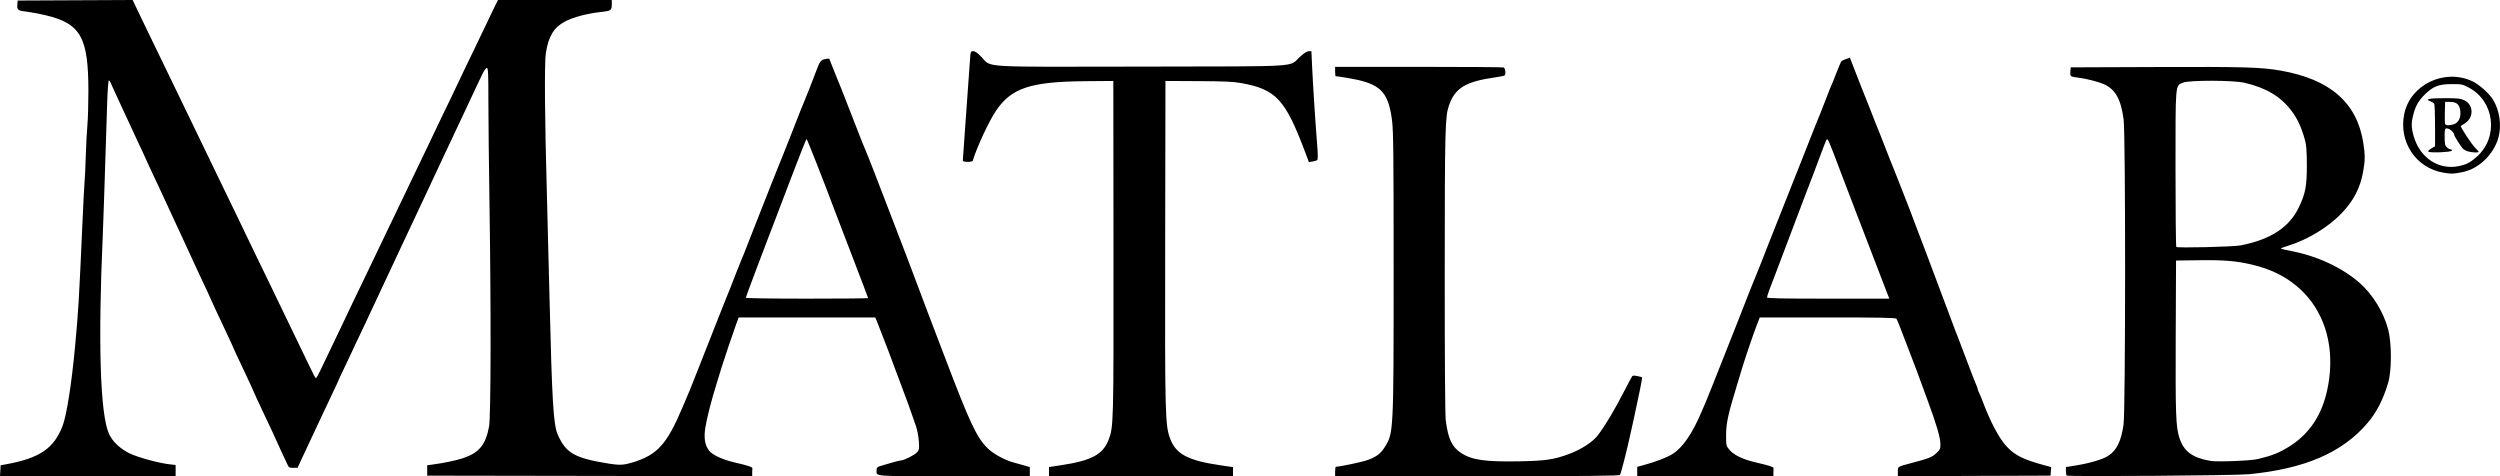 <?xml version="1.0" encoding="UTF-8"?>
<svg width="84px" height="16px" viewBox="0 0 84 16" version="1.1" xmlns="http://www.w3.org/2000/svg" xmlns:xlink="http://www.w3.org/1999/xlink">
    <!-- Generator: Sketch 52.6 (67491) - http://www.bohemiancoding.com/sketch -->
    <title>matlab-seeklogo.com</title>
    <desc>Created with Sketch.</desc>
    <g id="Page-1" stroke="none" stroke-width="1" fill="none" fill-rule="evenodd">
        <g id="Blog" transform="translate(-381, -722)" fill="#000000" fill-rule="nonzero">
            <g id="Wrapper">
                <g id="logos" transform="translate(226, 705)">
                    <g id="top" transform="translate(6, 2)">
                        <g id="matlab-seeklogo.com" transform="translate(149, 15)">
                            <path d="M0.011,15.816 L0.022,15.633 L0.182,15.604 C1.332,15.398 1.815,15.07 2.107,14.298 C2.241,13.942 2.407,12.88 2.522,11.649 C2.635,10.432 2.654,10.11 2.773,7.421 C2.802,6.765 2.834,6.165 2.843,6.088 C2.853,6.011 2.87,5.632 2.882,5.246 C2.894,4.86 2.918,4.389 2.937,4.198 C2.955,4.008 2.97,3.499 2.97,3.066 C2.97,1.253 2.714,0.796 1.541,0.514 C1.334,0.465 1.069,0.413 0.951,0.4 C0.601,0.361 0.57,0.341 0.582,0.167 L0.593,0.018 L2.526,0.009 L4.458,0 L4.578,0.255 C4.644,0.395 4.801,0.722 4.928,0.983 C5.055,1.244 5.219,1.583 5.293,1.737 C5.368,1.892 5.517,2.2 5.625,2.422 C5.733,2.643 5.885,2.959 5.964,3.123 C6.112,3.432 6.363,3.95 6.643,4.527 C6.831,4.913 7.102,5.476 7.295,5.877 C7.52,6.346 7.739,6.799 8.006,7.346 C8.146,7.633 8.26,7.871 8.26,7.876 C8.26,7.881 8.391,8.152 8.55,8.478 C8.71,8.804 8.893,9.181 8.957,9.316 C9.1,9.616 9.333,10.1 9.583,10.614 C9.896,11.257 10.12,11.721 10.268,12.033 C10.556,12.638 10.589,12.702 10.617,12.702 C10.632,12.702 10.698,12.587 10.763,12.447 C10.903,12.148 11.134,11.667 11.437,11.04 C11.557,10.791 11.656,10.583 11.656,10.578 C11.656,10.572 11.766,10.341 11.901,10.064 C12.036,9.788 12.187,9.475 12.237,9.368 C12.332,9.165 12.572,8.664 12.8,8.193 C12.874,8.039 13.003,7.77 13.086,7.597 C13.531,6.666 13.706,6.302 13.978,5.737 C14.08,5.525 14.213,5.249 14.273,5.123 C14.332,4.998 14.453,4.745 14.541,4.562 C14.63,4.378 14.742,4.142 14.792,4.035 C14.842,3.929 14.993,3.616 15.128,3.34 C15.262,3.063 15.373,2.832 15.373,2.825 C15.373,2.818 15.483,2.587 15.618,2.31 C15.753,2.034 15.904,1.721 15.954,1.615 C16.064,1.38 16.32,0.846 16.555,0.36 L16.73,0.001 L18.643,0.001 L20.556,0.001 L20.556,0.157 C20.556,0.344 20.523,0.367 20.209,0.401 C19.729,0.452 19.256,0.577 18.977,0.726 C18.606,0.924 18.423,1.231 18.339,1.796 C18.29,2.122 18.304,4.008 18.374,6.474 C18.393,7.149 18.433,8.728 18.463,9.983 C18.548,13.494 18.594,14.263 18.738,14.596 C19.011,15.228 19.31,15.396 20.484,15.582 C20.811,15.634 20.963,15.626 21.239,15.543 C22.09,15.287 22.406,14.936 22.95,13.646 C23.051,13.407 23.147,13.179 23.164,13.14 C23.181,13.102 23.238,12.96 23.291,12.824 C23.381,12.591 23.485,12.328 23.755,11.649 C24.011,11.007 24.143,10.672 24.26,10.368 C24.326,10.195 24.396,10.021 24.414,9.983 C24.451,9.903 24.577,9.584 24.758,9.112 C24.826,8.935 24.897,8.758 24.916,8.719 C24.935,8.681 25.033,8.436 25.134,8.176 C25.235,7.915 25.346,7.631 25.381,7.544 C25.601,6.993 25.802,6.485 25.955,6.088 C26.053,5.837 26.147,5.6 26.165,5.562 C26.183,5.523 26.238,5.389 26.287,5.263 C26.336,5.138 26.427,4.909 26.489,4.755 C26.551,4.6 26.681,4.269 26.778,4.018 C26.875,3.767 26.97,3.53 26.989,3.492 C27.024,3.421 27.352,2.588 27.443,2.338 C27.541,2.068 27.588,2.01 27.724,1.985 C27.796,1.972 27.858,1.966 27.863,1.972 C27.868,1.978 27.917,2.101 27.971,2.246 C28.026,2.391 28.092,2.557 28.118,2.614 C28.145,2.672 28.249,2.933 28.351,3.193 C28.453,3.454 28.564,3.738 28.598,3.825 C28.633,3.912 28.743,4.196 28.844,4.456 C28.945,4.717 29.043,4.962 29.062,5 C29.111,5.098 29.526,6.166 30.032,7.491 C30.268,8.109 30.483,8.669 30.51,8.737 C30.537,8.805 30.673,9.168 30.814,9.544 C30.954,9.92 31.09,10.283 31.117,10.351 C31.144,10.418 31.418,11.137 31.726,11.947 C32.594,14.23 32.814,14.699 33.19,15.067 C33.373,15.247 33.765,15.462 34.048,15.537 C34.127,15.558 34.284,15.602 34.397,15.634 L34.602,15.694 L34.602,15.847 L34.602,16 L32.051,16 C29.245,16 29.455,16.017 29.455,15.791 C29.455,15.703 29.474,15.688 29.661,15.634 C29.774,15.602 29.945,15.552 30.04,15.524 C30.136,15.496 30.236,15.473 30.263,15.473 C30.363,15.473 30.728,15.291 30.809,15.2 C30.886,15.112 30.891,15.084 30.873,14.824 C30.862,14.67 30.821,14.449 30.782,14.333 C30.65,13.941 30.392,13.227 30.295,12.982 C30.268,12.915 30.147,12.591 30.026,12.263 C29.905,11.935 29.786,11.619 29.76,11.561 C29.735,11.503 29.671,11.338 29.618,11.193 C29.565,11.048 29.496,10.871 29.465,10.798 L29.409,10.667 L27.114,10.667 L24.818,10.667 L24.744,10.868 C24.649,11.123 24.29,12.187 24.243,12.351 C24.224,12.418 24.151,12.655 24.082,12.877 C23.901,13.457 23.751,14.044 23.698,14.376 C23.645,14.715 23.685,14.962 23.824,15.14 C23.939,15.288 24.289,15.449 24.702,15.543 C25.108,15.636 25.285,15.692 25.279,15.728 C25.276,15.742 25.274,15.809 25.274,15.877 L25.274,16 L19.814,15.991 L14.354,15.982 L14.354,15.807 L14.354,15.632 L14.551,15.606 C14.902,15.559 15.345,15.467 15.546,15.399 C16.1,15.212 16.317,14.952 16.432,14.333 C16.495,13.995 16.501,10.377 16.446,6.79 C16.427,5.574 16.411,4.062 16.41,3.43 C16.41,2.459 16.402,2.281 16.358,2.281 C16.33,2.281 16.264,2.372 16.211,2.483 C16.159,2.594 16.062,2.795 15.998,2.93 C15.933,3.065 15.748,3.46 15.587,3.807 C15.425,4.155 15.225,4.581 15.141,4.755 C15.057,4.928 14.953,5.149 14.909,5.246 C14.746,5.6 14.481,6.167 14.327,6.491 C14.239,6.675 14.131,6.904 14.087,7 C14.043,7.097 13.954,7.286 13.89,7.421 C13.661,7.907 13.557,8.126 13.469,8.316 C13.42,8.422 13.33,8.615 13.268,8.746 C13.207,8.876 13.107,9.089 13.046,9.219 C12.985,9.35 12.891,9.551 12.836,9.667 C12.781,9.783 12.704,9.948 12.664,10.035 C12.624,10.122 12.524,10.335 12.442,10.509 C12.36,10.682 12.26,10.896 12.22,10.982 C12.18,11.069 12.061,11.32 11.955,11.539 C11.849,11.759 11.763,11.944 11.763,11.95 C11.763,11.957 11.674,12.144 11.566,12.367 C11.458,12.589 11.37,12.778 11.37,12.786 C11.37,12.795 11.288,12.972 11.188,13.181 C11.088,13.39 10.925,13.735 10.826,13.947 C10.728,14.159 10.579,14.475 10.497,14.649 C10.414,14.823 10.268,15.134 10.172,15.342 L9.997,15.719 L9.852,15.719 C9.723,15.719 9.702,15.707 9.657,15.605 C9.629,15.542 9.536,15.344 9.451,15.165 C9.366,14.986 9.297,14.833 9.297,14.826 C9.297,14.819 9.223,14.658 9.134,14.468 C9.044,14.278 8.941,14.059 8.904,13.982 C8.668,13.482 8.546,13.219 8.546,13.209 C8.546,13.199 8.382,12.842 8.224,12.509 C7.937,11.903 7.831,11.676 7.831,11.665 C7.831,11.659 7.766,11.514 7.685,11.344 C7.605,11.174 7.506,10.964 7.467,10.877 C7.427,10.79 7.332,10.588 7.255,10.428 C7.179,10.267 7.116,10.13 7.116,10.123 C7.116,10.116 7.06,9.991 6.991,9.845 C6.606,9.025 6.605,9.025 6.426,8.632 C6.378,8.526 6.29,8.336 6.232,8.211 C6.019,7.756 5.926,7.555 5.776,7.228 C5.692,7.045 5.575,6.792 5.517,6.667 C5.458,6.541 5.374,6.36 5.329,6.263 C5.285,6.167 5.178,5.94 5.092,5.76 C5.006,5.58 4.936,5.427 4.936,5.42 C4.936,5.413 4.87,5.269 4.79,5.099 C4.71,4.929 4.611,4.719 4.571,4.632 C4.294,4.029 4.022,3.443 3.864,3.106 C3.801,2.971 3.735,2.825 3.718,2.781 C3.701,2.738 3.673,2.702 3.656,2.702 C3.639,2.702 3.615,3.03 3.602,3.43 C3.515,6.185 3.47,7.547 3.453,7.912 C3.29,11.523 3.367,13.944 3.665,14.584 C3.787,14.845 4.049,15.089 4.37,15.241 C4.652,15.374 5.339,15.56 5.692,15.6 L5.901,15.623 L5.901,15.811 L5.901,16 L2.951,16 L0,16 L0.011,15.816 Z M29.169,10.016 C29.169,10.006 28.934,9.386 28.646,8.639 C28.359,7.892 28.085,7.178 28.038,7.053 C27.676,6.085 27.118,4.667 27.1,4.668 C27.088,4.668 26.84,5.296 26.549,6.062 C26.257,6.829 25.996,7.515 25.968,7.588 C25.94,7.66 25.894,7.779 25.866,7.851 C25.637,8.437 25.059,9.981 25.059,10.005 C25.059,10.022 25.984,10.035 27.114,10.035 C28.245,10.035 29.169,10.027 29.169,10.016 L29.169,10.016 Z M35.246,15.846 L35.246,15.692 L35.648,15.632 C36.673,15.478 37.06,15.271 37.25,14.774 C37.416,14.341 37.418,14.261 37.413,8.316 L37.408,2.72 L36.461,2.728 C34.627,2.744 33.985,2.956 33.47,3.715 C33.23,4.068 32.816,4.958 32.687,5.395 C32.67,5.455 32.35,5.455 32.351,5.395 C32.351,5.371 32.375,5.027 32.404,4.632 C32.519,3.041 32.566,2.388 32.588,2.062 C32.611,1.726 32.613,1.72 32.701,1.72 C32.764,1.72 32.85,1.782 32.99,1.928 C33.324,2.275 32.867,2.248 38.393,2.238 C43.863,2.227 43.289,2.263 43.681,1.906 C43.814,1.786 43.918,1.72 43.975,1.72 L44.063,1.72 L44.087,2.237 C44.117,2.883 44.201,4.173 44.255,4.837 C44.282,5.155 44.284,5.352 44.263,5.373 C44.244,5.391 44.172,5.415 44.104,5.426 L43.979,5.446 L43.862,5.135 C43.186,3.335 42.881,3.004 41.697,2.79 C41.448,2.744 41.127,2.73 40.267,2.726 L39.159,2.72 L39.15,8.14 C39.14,13.998 39.147,14.293 39.323,14.754 C39.517,15.262 39.93,15.477 41.009,15.634 L41.429,15.696 L41.429,15.848 L41.429,16 L38.337,16 L35.246,16 L35.246,15.846 Z M44.86,15.842 C44.86,15.755 44.872,15.684 44.887,15.683 C45.006,15.681 45.711,15.536 45.897,15.475 C46.218,15.369 46.38,15.256 46.515,15.042 C46.827,14.549 46.825,14.581 46.826,9.104 C46.826,5.213 46.818,4.405 46.773,4.052 C46.66,3.158 46.423,2.873 45.64,2.689 C45.454,2.645 44.957,2.562 44.88,2.562 C44.869,2.562 44.86,2.491 44.86,2.404 L44.86,2.246 L47.663,2.246 C49.205,2.246 50.491,2.256 50.523,2.267 C50.583,2.29 50.604,2.508 50.549,2.541 C50.532,2.551 50.399,2.576 50.254,2.597 C49.243,2.74 48.89,2.953 48.685,3.544 C48.555,3.918 48.545,4.328 48.543,9.147 C48.542,12.107 48.555,13.956 48.578,14.129 C48.659,14.75 48.785,15.016 49.092,15.219 C49.453,15.457 49.906,15.522 51.06,15.5 C51.939,15.483 52.212,15.443 52.728,15.251 C53.131,15.102 53.519,14.848 53.688,14.625 C53.957,14.267 54.235,13.8 54.606,13.08 C54.718,12.862 54.824,12.666 54.84,12.644 C54.861,12.616 54.914,12.614 55.02,12.637 C55.102,12.655 55.174,12.674 55.179,12.679 C55.188,12.688 55.03,13.466 54.904,14.035 C54.863,14.218 54.814,14.439 54.795,14.526 C54.661,15.145 54.466,15.91 54.43,15.956 C54.402,15.99 53.399,16 49.628,16 L44.86,16 L44.86,15.842 Z M55.011,15.843 L55.011,15.686 L55.217,15.63 C55.63,15.519 56.003,15.375 56.201,15.251 C56.539,15.039 56.859,14.573 57.17,13.842 C57.243,13.668 57.318,13.494 57.335,13.456 C57.353,13.417 57.442,13.196 57.533,12.965 C57.708,12.519 57.835,12.199 58.096,11.544 C58.185,11.322 58.322,10.974 58.402,10.772 C58.481,10.569 58.636,10.174 58.745,9.895 C58.855,9.615 58.96,9.354 58.979,9.316 C58.998,9.277 59.096,9.032 59.197,8.772 C59.297,8.511 59.408,8.227 59.443,8.14 C59.478,8.053 59.588,7.777 59.687,7.526 C59.786,7.275 59.943,6.881 60.035,6.649 C60.128,6.418 60.224,6.173 60.25,6.105 C60.276,6.038 60.38,5.777 60.48,5.526 C60.581,5.276 60.743,4.865 60.84,4.614 C60.937,4.363 61.031,4.127 61.049,4.088 C61.086,4.009 61.211,3.693 61.394,3.218 C61.462,3.04 61.533,2.863 61.552,2.825 C61.571,2.786 61.644,2.605 61.714,2.421 C61.785,2.238 61.857,2.074 61.875,2.056 C61.892,2.038 61.963,2.005 62.031,1.982 L62.156,1.94 L62.288,2.277 C62.36,2.463 62.475,2.756 62.542,2.93 C62.609,3.104 62.679,3.277 62.697,3.316 C62.715,3.355 62.787,3.536 62.857,3.72 C62.926,3.903 62.997,4.084 63.014,4.123 C63.059,4.226 63.273,4.767 63.499,5.351 C63.552,5.486 63.609,5.628 63.627,5.667 C63.645,5.705 63.767,6.013 63.897,6.351 C64.027,6.689 64.165,7.044 64.204,7.14 C64.242,7.237 64.287,7.355 64.303,7.404 C64.318,7.452 64.348,7.531 64.369,7.579 C64.408,7.67 64.915,9.014 65.395,10.298 C65.546,10.703 65.682,11.066 65.697,11.105 C65.713,11.144 65.75,11.238 65.781,11.316 C65.811,11.393 65.952,11.764 66.093,12.14 C66.234,12.516 66.372,12.87 66.399,12.926 C66.426,12.982 66.449,13.045 66.449,13.066 C66.449,13.088 66.47,13.144 66.495,13.193 C66.52,13.241 66.57,13.359 66.606,13.456 C66.88,14.187 67.172,14.735 67.434,15.013 C67.705,15.301 67.997,15.445 68.693,15.633 L68.918,15.694 L68.908,15.838 L68.897,15.982 L66.333,15.991 L63.768,16 L63.768,15.845 C63.768,15.669 63.735,15.688 64.286,15.542 C64.804,15.405 64.919,15.359 65.059,15.228 C65.184,15.111 65.198,15.081 65.198,14.922 C65.198,14.709 65.065,14.253 64.769,13.456 C64.648,13.128 64.485,12.686 64.408,12.473 C64.331,12.261 64.253,12.056 64.235,12.017 C64.217,11.979 64.102,11.679 63.979,11.351 C63.856,11.023 63.741,10.734 63.722,10.71 C63.695,10.676 63.19,10.666 61.408,10.666 L59.128,10.666 L59.022,10.938 C58.915,11.215 58.614,12.099 58.53,12.386 C58.504,12.473 58.433,12.709 58.371,12.912 C58.063,13.915 57.999,14.209 57.997,14.619 C57.996,14.966 57.999,14.979 58.106,15.11 C58.253,15.289 58.565,15.439 58.999,15.538 C59.419,15.634 59.598,15.692 59.591,15.728 C59.588,15.742 59.586,15.809 59.586,15.877 L59.586,16 L57.299,16 L55.011,16 L55.011,15.843 L55.011,15.843 Z M63.415,9.868 C63.378,9.777 63.12,9.102 62.839,8.368 C62.559,7.635 62.275,6.896 62.208,6.726 C62.141,6.555 61.957,6.074 61.799,5.655 C61.456,4.744 61.414,4.647 61.377,4.688 C61.361,4.705 61.264,4.948 61.161,5.228 C61.057,5.508 60.96,5.769 60.945,5.807 C60.93,5.846 60.893,5.94 60.864,6.018 C60.835,6.095 60.762,6.284 60.702,6.439 C60.643,6.593 60.406,7.217 60.177,7.825 C59.948,8.432 59.737,8.989 59.709,9.061 C59.47,9.675 59.372,9.945 59.372,9.992 C59.372,10.025 59.825,10.035 61.426,10.035 L63.481,10.035 L63.415,9.868 Z M69.442,15.979 C69.427,15.965 69.415,15.895 69.415,15.824 L69.415,15.694 L69.782,15.634 C70.241,15.558 70.659,15.432 70.841,15.313 C71.121,15.132 71.275,14.815 71.351,14.263 C71.419,13.767 71.422,4.544 71.354,4.018 C71.264,3.327 71.073,2.991 70.671,2.82 C70.496,2.745 70.097,2.643 69.869,2.615 C69.556,2.576 69.553,2.574 69.565,2.41 L69.576,2.263 L72.471,2.252 C75.404,2.241 75.987,2.258 76.635,2.373 C78.294,2.666 79.189,3.447 79.405,4.789 C79.471,5.199 79.47,5.387 79.4,5.778 C79.303,6.315 79.077,6.75 78.675,7.169 C78.235,7.628 77.547,8.049 76.912,8.246 C76.76,8.293 76.635,8.34 76.635,8.35 C76.635,8.36 76.791,8.398 76.98,8.434 C77.856,8.599 78.699,8.992 79.288,9.51 C79.724,9.893 80.09,10.492 80.243,11.071 C80.364,11.528 80.364,12.447 80.243,12.859 C80.08,13.415 79.856,13.853 79.548,14.214 C78.705,15.207 77.441,15.752 75.563,15.934 C75.094,15.979 69.484,16.02 69.442,15.979 L69.442,15.979 Z M75.867,15.424 C76.349,15.308 76.596,15.208 76.939,14.991 C77.698,14.509 78.131,13.76 78.264,12.696 C78.413,11.5 78.061,10.428 77.283,9.713 C76.842,9.309 76.34,9.052 75.68,8.895 C75.145,8.767 74.722,8.732 73.883,8.744 L73.115,8.754 L73.104,11.316 C73.093,13.926 73.109,14.349 73.229,14.716 C73.377,15.169 73.665,15.382 74.276,15.487 C74.503,15.526 75.625,15.481 75.867,15.424 L75.867,15.424 Z M75.295,8.244 C76.296,8.044 76.915,7.64 77.235,6.979 C77.463,6.509 77.511,6.258 77.51,5.544 C77.508,5.067 77.495,4.879 77.446,4.702 C77.325,4.268 77.198,3.995 76.991,3.72 C76.629,3.241 76.146,2.953 75.42,2.782 C75.033,2.692 73.539,2.69 73.337,2.78 C73.088,2.89 73.097,2.781 73.097,5.677 C73.097,7.103 73.109,8.281 73.124,8.296 C73.165,8.338 75.051,8.293 75.295,8.244 L75.295,8.244 Z M82.105,5.803 C81.173,5.649 80.584,4.762 80.785,3.818 C80.993,2.841 82.133,2.296 83.064,2.727 C83.295,2.834 83.644,3.144 83.769,3.354 C83.989,3.722 84.059,4.212 83.948,4.619 C83.794,5.188 83.277,5.683 82.729,5.786 C82.41,5.846 82.375,5.847 82.105,5.803 L82.105,5.803 Z M82.64,5.577 C82.882,5.523 83.009,5.455 83.227,5.26 C83.959,4.603 83.818,3.404 82.955,2.945 C82.74,2.83 82.713,2.825 82.372,2.826 C81.937,2.828 81.756,2.899 81.475,3.174 C81.262,3.384 81.167,3.548 81.088,3.849 C81.015,4.126 81.017,4.283 81.097,4.567 C81.307,5.311 81.947,5.73 82.64,5.577 L82.64,5.577 Z M81.588,5.093 C81.577,5.074 81.624,5.027 81.693,4.987 L81.818,4.915 L81.818,4.221 C81.818,3.839 81.805,3.508 81.79,3.485 C81.775,3.462 81.718,3.427 81.664,3.406 C81.464,3.332 81.608,3.299 82.131,3.299 C82.585,3.299 82.674,3.308 82.805,3.371 C83.113,3.517 83.126,3.947 82.828,4.139 C82.754,4.187 82.689,4.228 82.683,4.232 C82.654,4.248 83.046,4.848 83.157,4.956 C83.227,5.025 83.284,5.09 83.284,5.102 C83.284,5.135 83.064,5.127 82.93,5.089 C82.863,5.07 82.782,5.027 82.75,4.992 C82.676,4.913 82.462,4.57 82.462,4.531 C82.462,4.457 82.307,4.316 82.227,4.316 C82.142,4.316 82.14,4.323 82.14,4.597 C82.14,4.831 82.152,4.889 82.212,4.948 C82.251,4.986 82.308,5.018 82.34,5.018 C82.371,5.018 82.39,5.038 82.381,5.062 C82.363,5.115 81.621,5.144 81.589,5.093 L81.588,5.093 Z M82.451,4.174 C82.606,4.121 82.691,3.949 82.667,3.738 C82.641,3.511 82.55,3.427 82.328,3.424 L82.157,3.421 L82.147,3.77 C82.141,3.961 82.145,4.139 82.155,4.164 C82.177,4.22 82.304,4.224 82.451,4.174 L82.451,4.174 Z" id="path2377-4"></path>
                        </g>
                    </g>
                </g>
            </g>
        </g>
    </g>
</svg>